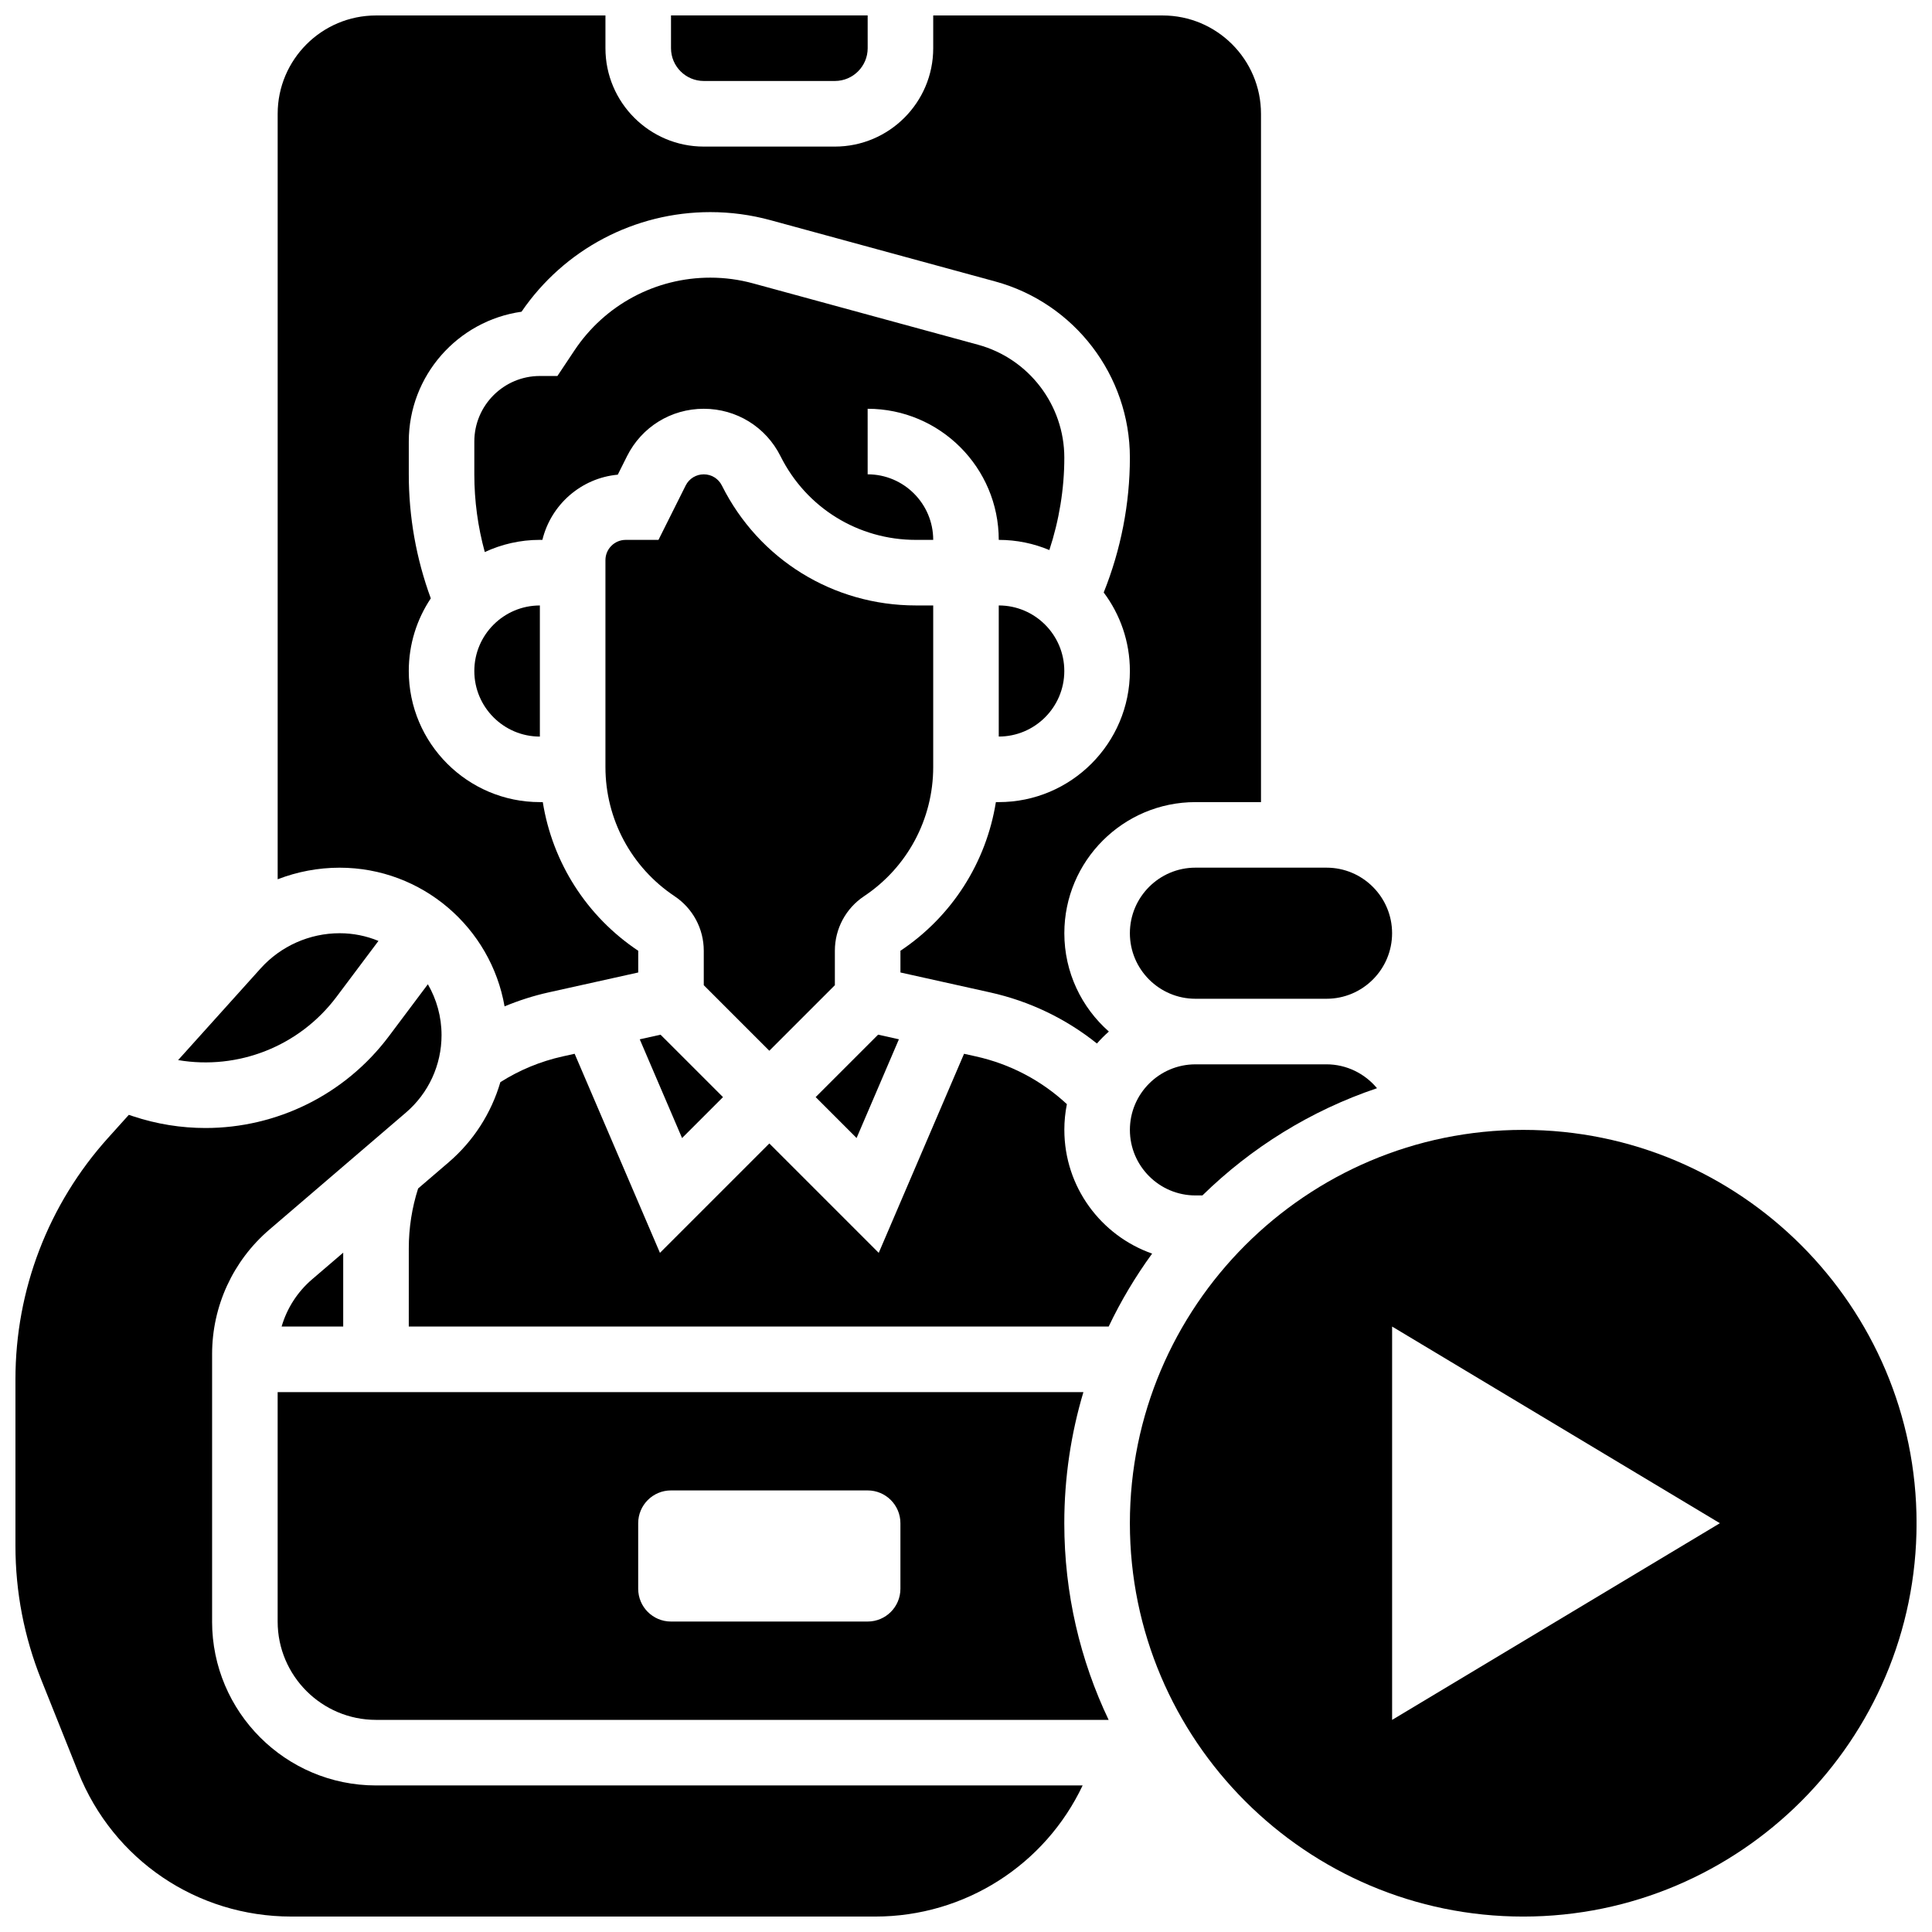 <?xml version="1.0" encoding="UTF-8"?>
<!-- Uploaded to: SVG Repo, www.svgrepo.com, Generator: SVG Repo Mixer Tools -->
<svg width="800px" height="800px" version="1.1" viewBox="144 144 512 512" xmlns="http://www.w3.org/2000/svg">
 <defs>
  <clipPath id="d">
   <path d="m321 148.09h53v17.906h-53z"/>
  </clipPath>
  <clipPath id="c">
   <path d="m217 148.09h262v272.91h-262z"/>
  </clipPath>
  <clipPath id="b">
   <path d="m443 443h208.9v208.9h-208.9z"/>
  </clipPath>
  <clipPath id="a">
   <path d="m148.09 404h282.91v247.9h-282.91z"/>
  </clipPath>
 </defs>
 <path d="m391.31 304.45h-4.586c-21.914 0-41.617-12.176-51.418-31.777-0.914-1.832-2.754-2.969-4.801-2.969-2.047 0-3.887 1.137-4.801 2.965l-7.203 14.406h-8.688c-2.961 0-5.367 2.41-5.367 5.367v54.824c0 13.789 6.852 26.59 18.324 34.238 4.844 3.231 7.734 8.633 7.734 14.457v9.125l17.371 17.371 17.371-17.371v-9.125c0-5.82 2.891-11.227 7.734-14.457 11.477-7.648 18.328-20.445 18.328-34.234z"/>
 <path d="m360.16 434.74 10.844 10.848 11.215-26.164-5.512-1.227z"/>
 <path d="m313.54 419.43 11.211 26.164 10.848-10.848-16.547-16.543z"/>
 <path d="m287.74 287.07c2.262-9.293 10.227-16.379 19.977-17.277l2.449-4.898c3.875-7.75 11.668-12.566 20.34-12.566 8.672 0 16.465 4.816 20.34 12.57 6.84 13.68 20.586 22.176 35.879 22.176l4.586-0.004c0-9.578-7.793-17.371-17.371-17.371l-0.004-17.371c19.16 0 34.746 15.586 34.746 34.746 4.75 0 9.281 0.961 13.41 2.695 2.594-7.887 3.965-16.195 3.965-24.477 0-13.953-9.402-26.266-22.863-29.934l-59.574-16.246c-3.711-1.02-7.539-1.531-11.383-1.531-14.492 0-27.941 7.199-35.98 19.254l-4.531 6.805h-4.652c-9.578 0-17.371 7.793-17.371 17.371v8.688c0 7.019 0.941 13.914 2.773 20.602 4.441-2.066 9.387-3.231 14.598-3.231z"/>
 <path d="m287.07 339.2v-34.746c-9.578 0-17.371 7.793-17.371 17.371 0 9.578 7.793 17.375 17.371 17.375z"/>
 <path d="m495.55 426.06h-34.746c-9.578 0-17.371 7.793-17.371 17.371 0 9.578 7.793 17.371 17.371 17.371h1.848c12.953-12.684 28.719-22.504 46.27-28.414-3.227-3.883-8.082-6.328-13.371-6.328z"/>
 <g clip-path="url(#d)">
  <path d="m330.51 165.46h34.746c4.789 0 8.688-3.898 8.688-8.688l-0.004-8.684h-52.117v8.688c0 4.789 3.898 8.684 8.688 8.684z"/>
 </g>
 <g clip-path="url(#c)">
  <path d="m277.72 410.7c3.746-1.559 7.633-2.809 11.652-3.703l23.766-5.277v-5.754c-13.699-9.133-22.738-23.438-25.293-39.395l-0.77-0.004c-19.16 0-34.746-15.586-34.746-34.746 0-7.113 2.152-13.734 5.836-19.25-3.867-10.535-5.832-21.566-5.832-32.867v-8.688c0-17.508 13.012-32.031 29.875-34.406 11.309-16.543 29.957-26.398 50.031-26.398 5.387 0 10.75 0.719 15.949 2.137l59.574 16.246c21 5.731 35.668 24.934 35.668 46.699 0 12.176-2.391 24.406-6.938 35.719 4.356 5.805 6.938 13.012 6.938 20.809 0 19.16-15.586 34.746-34.746 34.746h-0.766c-2.555 15.957-11.594 30.262-25.293 39.395v5.754l23.762 5.281c10.461 2.324 20.078 6.953 28.309 13.543 0.984-1.121 2.043-2.184 3.164-3.172-7.231-6.367-11.801-15.684-11.801-26.055 0-19.16 15.586-34.746 34.746-34.746h17.371v-182.41c0-14.371-11.691-26.059-26.059-26.059h-60.805v8.688c0 14.367-11.691 26.059-26.059 26.059h-34.746c-14.367 0-26.059-11.691-26.059-26.059v-8.688h-60.805c-14.367 0-26.059 11.691-26.059 26.059v202.86c5.188-2.004 10.75-3.07 16.418-3.07 21.875 0 40.09 15.91 43.715 36.762z"/>
 </g>
 <path d="m443.43 391.31c0 9.578 7.793 17.371 17.371 17.371h34.746c9.578 0 17.371-7.793 17.371-17.371s-7.793-17.371-17.371-17.371h-34.746c-9.578-0.004-17.371 7.793-17.371 17.371z"/>
 <path d="m431.12 512.92h-213.54v60.805c0 14.371 11.691 26.059 26.059 26.059h194.16c-7.531-15.805-11.75-33.477-11.75-52.117 0-12.07 1.777-23.73 5.066-34.746zm-48.5 52.117c0 4.797-3.891 8.688-8.688 8.688h-52.117c-4.797 0-8.688-3.891-8.688-8.688v-17.371c0-4.797 3.891-8.688 8.688-8.688h52.117c4.797 0 8.688 3.891 8.688 8.688z"/>
 <path d="m426.06 443.43c0-2.336 0.234-4.617 0.676-6.82-6.762-6.281-15.012-10.629-24.117-12.652l-3.137-0.695-22.609 52.758-28.992-28.992-28.988 28.988-22.609-52.758-3.137 0.695c-5.926 1.316-11.473 3.613-16.547 6.828-2.391 8.176-7.094 15.574-13.707 21.242l-8.086 6.934c-1.641 5.121-2.473 10.453-2.473 15.875l-0.004 20.715h185.48c3.246-6.816 7.109-13.281 11.516-19.332-13.531-4.75-23.262-17.648-23.262-32.785z"/>
 <path d="m408.68 304.45v34.746c9.578 0 17.371-7.793 17.371-17.371 0.004-9.582-7.789-17.375-17.371-17.375z"/>
 <g clip-path="url(#b)">
  <path d="m547.67 443.43c-57.477 0-104.24 46.762-104.24 104.24 0 57.477 46.762 104.24 104.24 104.24 57.477 0 104.24-46.762 104.24-104.24-0.004-57.477-46.762-104.24-104.24-104.24zm-34.746 156.36v-104.24l86.863 52.117z"/>
 </g>
 <g clip-path="url(#a)">
  <path d="m200.21 573.73v-70.883c0-12.695 5.527-24.715 15.168-32.977l36.203-31.031c5.996-5.137 9.434-12.613 9.434-20.508 0-4.914-1.324-9.52-3.625-13.492l-10.316 13.758c-11.719 15.625-29.844 24.336-48.609 24.336-6.422 0-12.922-1.02-19.262-3.133l-1.062-0.355-5.519 6.129c-15.816 17.574-24.527 40.273-24.527 63.918v44.164c0 12.211 2.301 24.148 6.836 35.484l9.816 24.543c9.285 23.223 31.445 38.223 56.453 38.223h154.77c23.734 0 44.98-13.699 54.941-34.746h-187.27c-23.949 0-43.434-19.48-43.434-43.43z"/>
 </g>
 <path d="m233.18 408.17 11.113-14.816c-3.172-1.312-6.644-2.039-10.281-2.039-7.977 0-15.609 3.398-20.945 9.328l-21.863 24.293c15.844 2.691 32.098-3.598 41.977-16.766z"/>
 <path d="m218.63 495.55h16.324v-19.582l-8.273 7.09c-3.887 3.336-6.652 7.688-8.051 12.492z"/>
</svg>